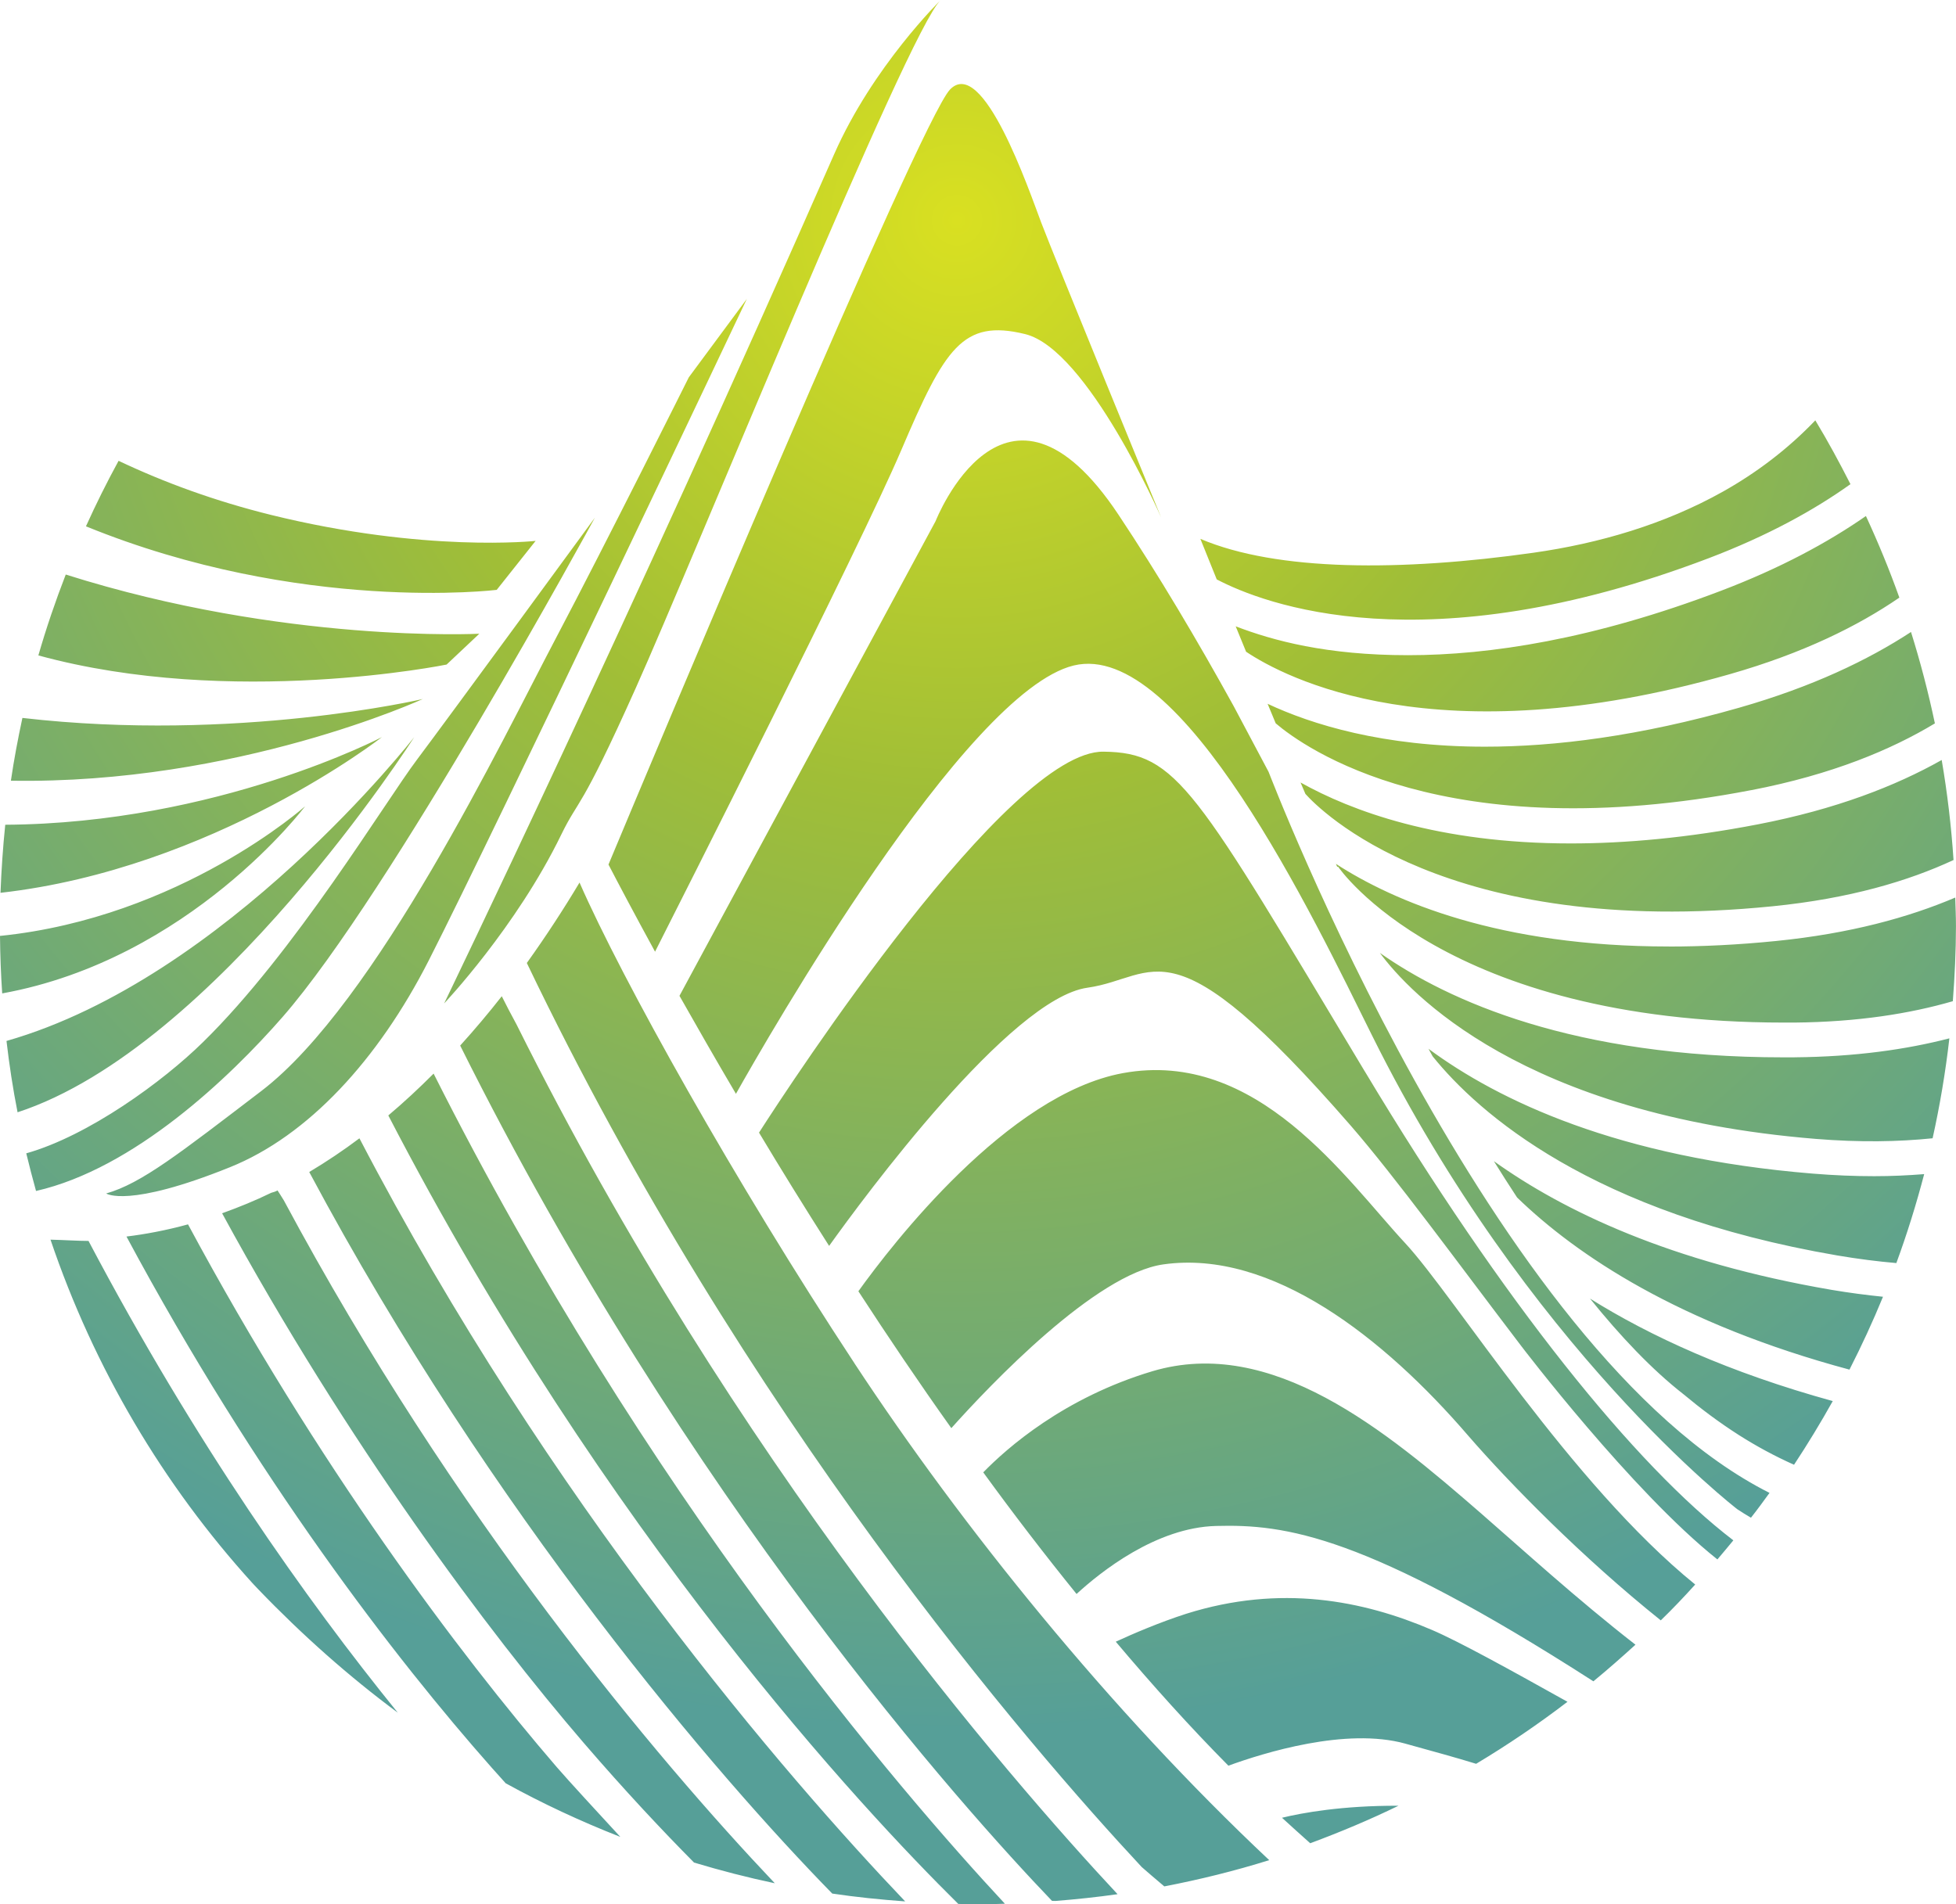 <?xml version="1.0" encoding="UTF-8"?>
<svg id="Layer_2" data-name="Layer 2" xmlns="http://www.w3.org/2000/svg" xmlns:xlink="http://www.w3.org/1999/xlink" viewBox="0 0 436.44 425">
  <defs>
    <style>
      .cls-1 {
        fill: url(#radial-gradient);
      }
    </style>
    <radialGradient id="radial-gradient" cx="213.54" cy="49.14" fx="213.54" fy="49.14" r="337.19" gradientUnits="userSpaceOnUse">
      <stop offset="0" stop-color="#d9e021"/>
      <stop offset=".38" stop-color="#a0be37"/>
      <stop offset="1" stop-color="#569f98"/>
    </radialGradient>
  </defs>
  <g id="Capa_1" data-name="Capa 1">
    <path class="cls-1" d="M99.1,223.94s41.25-85.35,86.99-189.45C194.76,14.77,209.91,0,209.91,0c-7.32,6.8-55.48,125.56-68.07,153.59-12.55,28.03-12.6,24.45-16.6,32.66-10.05,20.7-26.15,37.7-26.15,37.7ZM286.05,405.67c2.09,1.91,4.19,3.82,6.3,5.69,6.72-2.5,13.31-5.26,19.69-8.37-12.58-.05-21.58,1.6-25.98,2.68ZM51.31,260.49c17.41-7.01,33.04-23.94,44.34-46.11,14.73-28.92,70.99-147.67,70.99-147.67l-12.95,17.5s-18.13,36.36-29.81,58.52c-11.68,22.15-39.96,81.21-65.58,100.76-18.26,13.94-26.75,20.63-34.61,22.86,0,0,4.77,3.35,27.62-5.86ZM271.34,340.55c15.41-.41,33.16,1.88,84.19,34.67,3.21-2.63,6.33-5.39,9.39-8.17-13.12-10.21-25.27-21.32-34.53-29.37-21.33-18.55-46.61-39.56-73.23-31.67-19.79,5.91-32.52,17.19-37.77,22.58,6.69,9.2,13.64,18.27,20.82,27.14,5.38-4.94,17.76-14.84,31.13-15.18ZM63.06,226.95c23.9-27.33,69.67-111.41,69.67-111.41,0,0-32.57,44.51-39.66,53.95-7.09,9.41-27.39,43.15-47.81,63.12-8.86,8.71-25.49,20.86-39.4,24.78.68,2.8,1.41,5.63,2.18,8.4,21.86-4.98,43.15-25.24,55.03-38.85ZM259.62,282.17c24.08-3.39,49.2,16.4,67.97,38.22,9.28,10.7,25.49,27.23,42.98,41.23,2.64-2.56,5.19-5.24,7.68-8-27.78-22.53-53.68-64.26-64.65-76.12-13.28-14.27-33.03-43.5-63.05-38.01-25.73,4.72-51.57,38.29-59.02,48.68,6.53,10.04,13.45,20.31,20.74,30.55,8.66-9.68,32.18-34.44,47.34-36.55ZM304.55,239.15c-37.95-63.24-41.79-71.2-58.31-71.4-21.25-.32-69.95,74.19-76.88,85.02,4.82,8.05,10.07,16.54,15.64,25.28,7.7-10.77,40.43-55.22,57.64-57.62,15.71-2.22,18.06-15.98,58.72,30.75,10.04,11.57,23.85,30.55,38.08,49.22,0,0,24.68,32.45,43.76,47.62,1.22-1.41,2.38-2.85,3.56-4.26-21.84-16.7-51.26-53.03-82.21-104.62ZM94.34,156s-41.53,9.74-89.34,4.22c-1,4.65-1.88,9.3-2.57,14.01,50.34.86,91.91-18.23,91.91-18.23ZM99.65,148.31l7.3-6.88s-43.48,2.24-92.28-13.21c-2.29,5.9-4.35,11.94-6.11,18.05,43.18,11.81,91.09,2.04,91.09,2.04ZM68.1,179.92s-27.86,24.86-68.1,28.95c.04,4.31.2,8.59.49,12.83,41.96-7.61,67.6-41.78,67.6-41.78ZM92.43,164.5S50.51,218.3,1.45,232.31c.62,5.36,1.44,10.71,2.47,15.92,44.31-14.49,88.51-83.73,88.51-83.73ZM1.17,184.06c-.52,5.03-.86,10.1-1.06,15.19,47.42-5.34,85.11-34.75,85.11-34.75,0,0-36.78,19.28-84.06,19.56ZM110.84,131.63l8.67-10.92s-24.61,2.7-59.05-5.8c-12.44-3.08-23.73-7.2-34-12.07-2.59,4.74-5.04,9.65-7.28,14.62,47.94,19.55,91.66,14.18,91.66,14.18ZM211.94,20.02c-6.8,7.23-67.5,152.14-76.17,172.92,2.27,4.38,5.8,11.04,10.39,19.45,4.63-9.17,45.75-90.4,54.93-111.91,9.73-22.81,13.7-29.34,27.65-25.92,13.94,3.42,30.34,40.92,30.34,40.92,0,0-24.01-58.55-26.74-65.77-2.73-7.22-13.04-37.44-20.4-29.7ZM313.56,389.13c6.51,1.8,11.44,3.15,15.81,4.5,7.07-4.24,13.88-8.86,20.38-13.84-12.73-7.11-24.35-13.53-30.3-16.06-15.3-6.55-33.72-10.21-54.75-3.59-5.92,1.9-12,4.51-15.74,6.24,8.18,9.7,16.56,19.02,25.13,27.67,7.89-2.87,26.24-8.6,39.48-4.92ZM275.23,157.52c-8.05-14.58-16.71-29.19-25.67-42.66-25.32-38.07-40.8,1.44-40.8,1.44l-57.15,105.94c3.74,6.61,7.96,14,12.6,21.87,6.71-11.93,51.13-89.7,75.36-95.59,24.02-5.83,53.61,56.45,66.55,82.52,34.64,69.76,81.53,105.78,81.53,105.78,1.02.67,2.03,1.31,3.04,1.89,1.42-1.8,2.79-3.68,4.14-5.54-62.43-31.45-111.56-160.51-111.78-160.93l-7.82-14.72ZM372.38,211.23c-37.88,0-61.32-10.05-74.3-18.44.1.23.21.46.31.69l.15-.1c.23.35,23.82,34.83,99.56,34.83.75,0,1.5,0,2.26,0,14.22-.13,25.85-2.01,35.37-4.77.42-5.54.7-11.12.7-16.78,0-2.13-.1-4.23-.16-6.35-10.4,4.43-23.46,8.03-39.94,9.69-8.56.86-16.54,1.24-23.96,1.24ZM395.56,202.25c17.12-1.72,30.26-5.63,40.33-10.32-.5-7.55-1.39-15-2.64-22.32-10.28,5.8-23.62,11-41.01,14.36-15.72,3.03-29.59,4.26-41.75,4.26-29.64,0-49.02-7.29-60.3-13.6.36.85.72,1.7,1.08,2.54,2.99,3.36,31.2,32.43,104.28,25.08ZM354.76,289.79c6.78,8.41,13.8,15.83,20.83,21.33.03.02.06.05.09.07,3.75,3.12,7.84,6.22,12.31,9.07,3.86,2.46,7.99,4.7,12.31,6.63,3.05-4.62,5.93-9.36,8.64-14.21-23.08-6.36-40.75-14.48-54.19-22.89ZM271.46,129.29c10.41,5.47,46.32,19.43,109.76-4.7,13.16-5.01,23.51-10.71,31.67-16.54-2.46-4.84-5.04-9.61-7.84-14.24-6.11,6.39-13.06,11.66-20.59,15.89-12.99,7.29-27.64,11.58-42.34,13.66-29.41,4.16-57.14,4.19-74.28-3.1l2.86,7.09s.28.71.78,1.93ZM420.16,289.4c-3.7-.38-7.51-.87-11.53-1.55-35.92-6.16-59.75-17.58-75.3-28.71,1.68,2.71,3.41,5.42,5.18,8.11,13.34,12.92,36.15,28.19,74.16,38.41,2.7-5.3,5.21-10.72,7.48-16.26ZM404.53,261.92c-43.53-3.55-70.18-16.32-85.79-27.86.31.56.61,1.12.93,1.69,10.26,12.71,35.45,35.03,90.28,44.43,4.64.79,9.02,1.34,13.18,1.7,2.38-6.47,4.44-13.1,6.21-19.85-3.54.28-7.23.46-11.15.46-4.31,0-8.85-.18-13.65-.57ZM400.43,235.97c-.8,0-1.6,0-2.38,0-46.93,0-74.84-12.55-90.16-23.31,6.5,8.81,31.74,36.16,97.27,41.51,9.83.8,18.46.64,26.06-.14,1.62-7.31,2.88-14.74,3.74-22.3-9.6,2.48-20.98,4.11-34.53,4.23ZM383.99,131.85c-28.46,10.83-51.65,14.37-69.81,14.37s-30.1-3.24-38.46-6.44c.72,1.76,1.49,3.66,2.32,5.67,8.52,5.7,42.38,23.76,107.95,5,16.37-4.68,28.61-10.76,37.81-17.08-2.21-6.21-4.71-12.27-7.46-18.21-8.51,5.92-19.11,11.65-32.35,16.69ZM390.77,176.34c18.05-3.48,31.3-9.07,40.96-14.9-1.46-6.92-3.24-13.73-5.33-20.4-9.63,6.3-22.09,12.25-38.27,16.88-22.34,6.39-41.18,8.72-56.79,8.72-22.83,0-38.72-4.99-48.5-9.57.6,1.44,1.2,2.89,1.81,4.36,6.28,5.35,37.74,28.09,106.13,14.9ZM69,261.56c40.84,76.51,91.18,134.95,116.7,161.03,5.36.8,10.79,1.35,16.27,1.75-26.52-27.82-79.34-88.9-121.77-170.3-3.59,2.7-7.33,5.21-11.2,7.52ZM61.93,265.67c-.38.22-.87.39-1.42.53-3.54,1.73-7.21,3.22-10.95,4.57,28,51.46,59.42,93.47,80.63,118.13,9.19,10.68,17.55,19.58,24.67,26.77,5.9,1.78,11.91,3.33,18.02,4.62-26.48-27.93-71.63-81.61-109.55-152.4-.51-.82-.98-1.58-1.4-2.21ZM41.96,273.24c-4.89,1.34-9.49,2.2-13.74,2.72,28.89,53.85,59.92,94.16,81.51,118.55,1.05,1.19,2.08,2.33,3.1,3.46,8.21,4.53,16.76,8.51,25.58,11.97-4.81-5.21-11.56-12.54-14.17-15.56-21.97-25.51-53.43-67.44-82.29-121.14ZM11.27,276.66c9.71,28.68,25.15,54.71,45.06,76.65.14.14.27.29.41.44.3.33.62.64.92.97,9.77,10.17,20.25,19.47,31.1,27.5-20.47-25.24-45.26-60.26-69.01-105.28-2.35,0-5.67-.22-8.47-.28ZM190.66,304.25c-26.72-40.59-51.87-85.65-61.35-107.29-3.52,5.89-7.45,11.93-11.76,17.95,48.5,101.22,112,174.71,137.19,201.75.93.83,3.16,2.73,5.05,4.33,7.96-1.54,15.78-3.47,23.41-5.86-35.59-33.46-68.59-74.46-92.54-110.87ZM111.96,222.33c-2.93,3.74-6.03,7.42-9.28,11.01,50.71,101.72,112.43,170.4,132.05,190.88.24,0,.51.02.76.02,4.66-.37,9.29-.86,13.87-1.51-24.37-26.1-85.52-96.55-134.07-194.03-1.32-2.43-2.43-4.56-3.33-6.37ZM86.64,248.93c48.53,93.66,105.87,154.93,127.18,175.97,1.42.02,2.83.11,4.26.11,2.06,0,4.09-.1,6.14-.15-23.54-25.3-80.04-91-127.47-185.26-3.23,3.24-6.59,6.37-10.11,9.34Z"/>
  </g>
</svg>